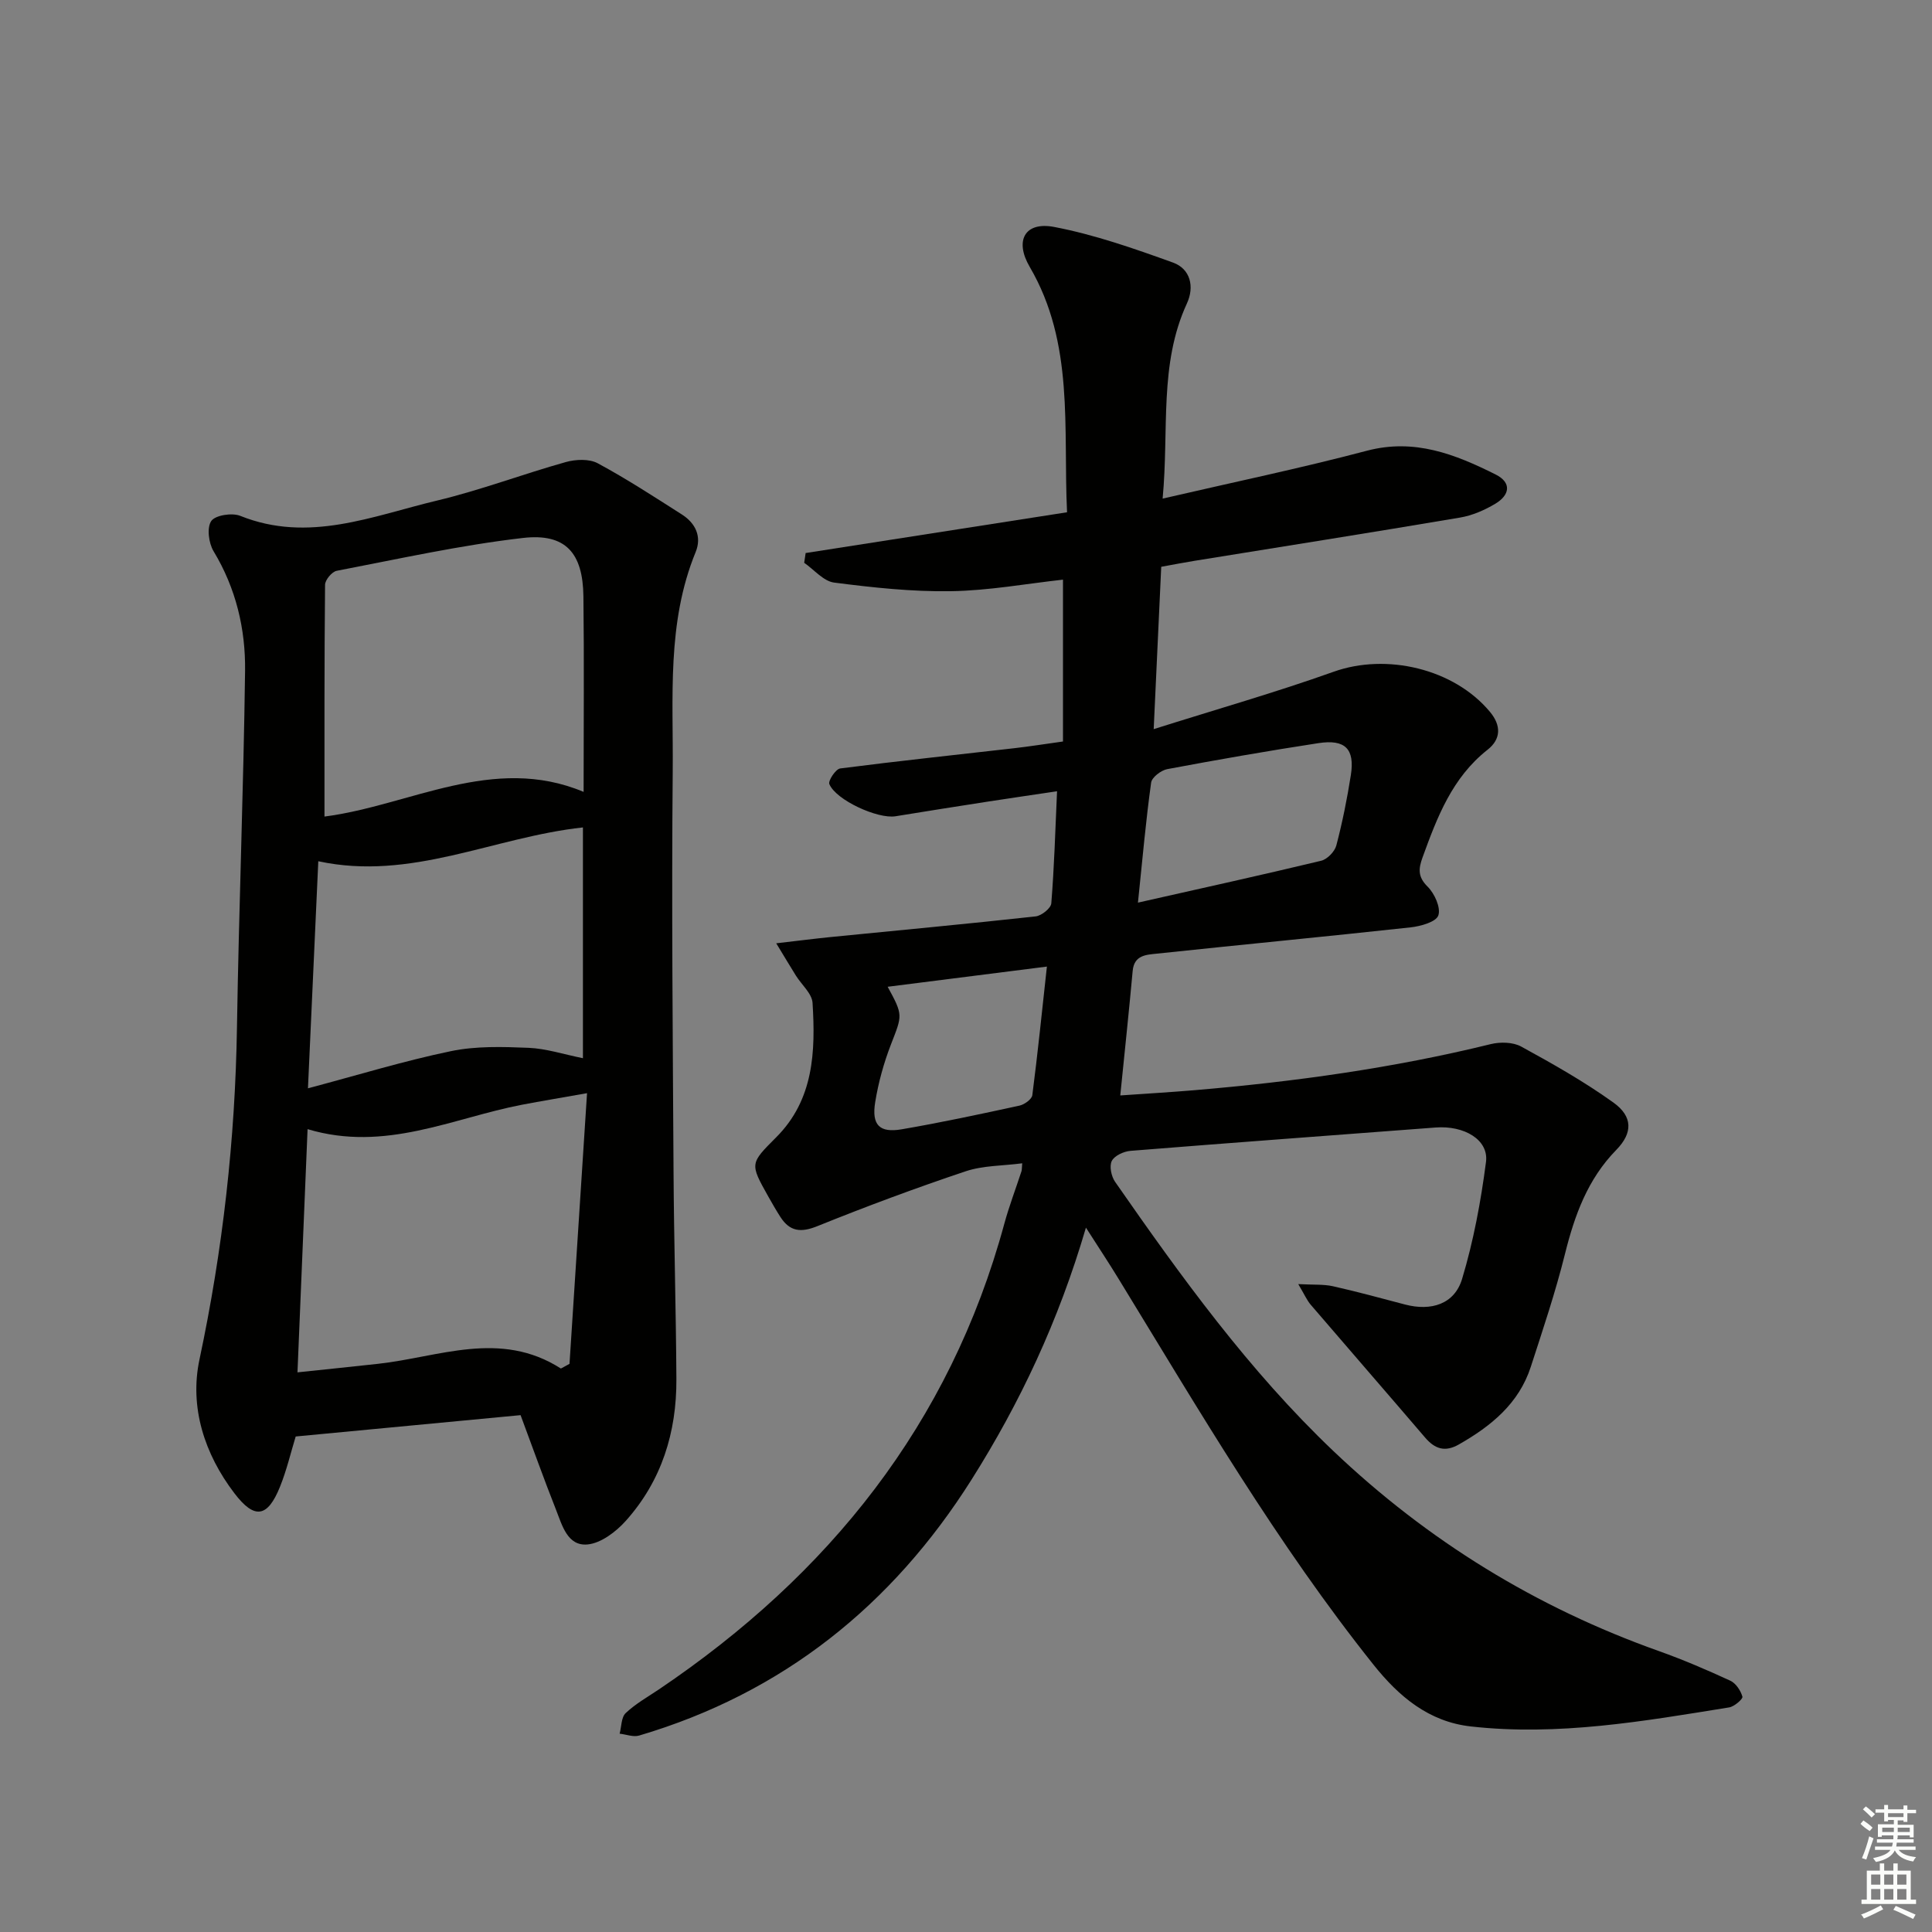 <svg enable-background="new 0 0 400 400" viewBox="0 0 400 400" xmlns="http://www.w3.org/2000/svg"><rect x="0" y="0" width="400" height="400" fill="#808080" stroke="none"/><path d="m224.83 254.17c-5.67 19.36-13.67 36.31-23.7 52.2-16.41 25.98-39.07 44.17-68.81 52.96-1.2.35-2.68-.24-4.03-.39.39-1.46.32-3.39 1.26-4.27 2.03-1.92 4.54-3.33 6.89-4.91 35.16-23.73 60.23-54.93 71.49-96.39 1-3.67 2.37-7.24 3.55-10.86.1-.3.07-.64.16-1.66-4.02.53-8.1.44-11.73 1.66-10.34 3.46-20.57 7.27-30.68 11.35-3.42 1.38-5.7 1.13-7.65-1.89-.9-1.4-1.72-2.84-2.54-4.29-3.81-6.8-3.77-6.77 1.67-12.22 7.8-7.81 8.14-17.78 7.52-27.82-.12-1.95-2.28-3.77-3.46-5.67-1.21-1.94-2.38-3.91-4.06-6.67 4.6-.53 7.86-.95 11.12-1.28 14.2-1.41 28.41-2.73 42.59-4.29 1.21-.13 3.16-1.69 3.24-2.7.6-7.43.82-14.89 1.19-23.21-5.28.79-9.79 1.44-14.3 2.14-6.39.99-12.78 2-19.16 3.04-3.65.59-12.3-3.33-13.68-6.66-.29-.7 1.32-3.12 2.24-3.24 12.02-1.55 24.08-2.82 36.12-4.2 3.11-.36 6.21-.85 10.01-1.38 0-11.01 0-21.91 0-33.51-7.53.83-15.35 2.27-23.19 2.39-8.06.13-16.17-.75-24.18-1.78-2.21-.28-4.15-2.67-6.21-4.1.1-.67.2-1.35.3-2.02 17.83-2.78 35.65-5.56 54.12-8.44-.82-17.52 1.55-34.94-7.73-50.81-3.18-5.43-1.02-9.43 5.08-8.26 8.37 1.6 16.54 4.47 24.58 7.37 3.63 1.31 4.48 5.01 2.89 8.46-5.82 12.62-3.68 26.06-5.03 40.41 14.68-3.4 28.58-6.29 42.29-9.91 9.86-2.6 18.28.73 26.64 4.91 3.44 1.72 2.89 4.3-.03 6.05-2.23 1.34-4.79 2.45-7.34 2.88-18.32 3.1-36.67 5.99-55.01 8.96-2.13.34-4.24.76-6.84 1.23-.5 10.74-1 21.45-1.56 33.61 13.07-4.13 25.31-7.62 37.28-11.89 10.89-3.88 24.86-.66 32.33 8.3 2.35 2.81 2.33 5.64-.48 7.85-7.33 5.77-10.44 13.96-13.46 22.28-.85 2.34-1.03 4.02 1.04 6.07 1.44 1.42 2.77 4.36 2.22 5.96-.47 1.35-3.65 2.24-5.73 2.47-17.5 1.91-35.03 3.58-52.53 5.44-2.15.23-4.72.27-5.02 3.56-.77 8.41-1.66 16.8-2.57 25.8 5.47-.38 10.38-.67 15.28-1.08 20.7-1.75 41.23-4.58 61.44-9.55 1.97-.48 4.59-.42 6.29.51 6.53 3.57 13.05 7.26 19.09 11.59 4.03 2.89 4.03 6.29.6 9.8-5.95 6.08-8.64 13.55-10.64 21.59-1.96 7.88-4.56 15.6-7.07 23.34-2.47 7.6-8.22 12.26-14.89 16.06-2.85 1.63-4.95.95-6.98-1.42-7.87-9.2-15.81-18.32-23.69-27.51-.79-.92-1.28-2.09-2.58-4.27 3.16.17 5.24.01 7.17.44 5.01 1.12 9.97 2.48 14.95 3.79 5.4 1.41 10.22-.07 11.8-5.3 2.37-7.87 3.89-16.06 4.95-24.23.59-4.59-4.52-7.58-10.45-7.12-21.05 1.6-42.1 3.14-63.14 4.83-1.4.11-3.32.99-3.88 2.08-.55 1.07-.11 3.19.66 4.31 13.69 19.68 27.72 39.12 45.19 55.74 19.55 18.6 42.03 32.42 67.48 41.46 5 1.78 9.9 3.89 14.72 6.11 1.15.53 2.15 2.04 2.51 3.31.13.47-1.68 2.05-2.75 2.22-17.71 2.86-35.43 5.97-53.5 3.94-8.72-.98-14.89-6.22-20.1-12.74-19.98-25.04-36.12-52.63-52.78-79.88-1.98-3.25-4.08-6.42-6.79-10.65zm10.77-67.29c13.48-3.04 25.74-5.74 37.93-8.67 1.26-.3 2.8-1.89 3.14-3.16 1.26-4.79 2.24-9.68 3.01-14.58.84-5.41-1.16-7.46-6.72-6.61-10.46 1.6-20.89 3.43-31.29 5.38-1.29.24-3.19 1.7-3.34 2.79-1.09 7.83-1.78 15.71-2.73 24.85zm-18.85 13.24c-11.66 1.48-22.17 2.81-32.97 4.18 3.24 5.93 3.04 5.85.69 11.92-1.49 3.84-2.61 7.9-3.27 11.97-.77 4.73.89 6.41 5.48 5.62 8.17-1.4 16.28-3.14 24.38-4.9 1.03-.22 2.56-1.32 2.67-2.16 1.12-8.65 2-17.34 3.02-26.63z" fill="#010100"/><path d="m107.78 292.99c-15.77 1.5-30.95 2.94-46.56 4.42-1.01 3.29-1.86 6.97-3.26 10.43-2.55 6.31-5.24 6.83-9.43 1.32-6.2-8.12-9.33-17.81-7.23-27.7 4.83-22.7 7.39-45.53 7.76-68.7.39-24.62 1.36-49.23 1.68-73.86.11-8.69-1.89-17.1-6.52-24.77-1.02-1.69-1.43-4.88-.48-6.26.83-1.21 4.3-1.75 6-1.07 14.17 5.69 27.42.01 40.77-3.17 9-2.15 17.72-5.47 26.65-7.97 2.05-.57 4.82-.69 6.58.25 5.98 3.22 11.7 6.95 17.44 10.61 2.83 1.8 4.15 4.6 2.85 7.77-6.02 14.67-4.61 30.12-4.75 45.34-.25 27.65.01 55.31.17 82.97.08 14.31.51 28.62.59 42.93.06 11.01-3.06 21.07-10.49 29.36-2.02 2.25-5.1 4.6-7.89 4.87-4.16.4-5.27-3.95-6.53-7.15-2.51-6.34-4.79-12.75-7.35-19.62zm8.35-9.65c.59-.32 1.19-.65 1.78-.97 1.19-18.42 2.39-36.85 3.63-56.04-5.34.95-9.41 1.62-13.45 2.39-14.46 2.78-28.33 9.87-44.41 5.06-.71 17.07-1.38 33.35-2.09 50.35 5.87-.62 11.25-1.17 16.63-1.76 12.65-1.38 25.31-7.09 37.91.97zm-48.95-114.28c17.62-2.26 34.93-12.96 53.65-5.11 0-13.96.12-27.21-.04-40.47-.11-9.01-3.68-13.12-12.53-12.1-12.94 1.49-25.73 4.34-38.55 6.8-.99.19-2.4 1.89-2.41 2.89-.16 15.94-.12 31.88-.12 47.99zm53.51 2.25c-18.58 2.02-35.54 11.15-54.79 7-.72 15.87-1.42 31.08-2.14 47.01 10.39-2.75 19.9-5.68 29.6-7.69 5.19-1.08 10.71-.91 16.06-.69 3.66.15 7.28 1.35 11.27 2.15 0-16.31 0-31.91 0-47.78z" fill="#010100"/><g fill="#fbfcfa"><path d="m385.2 377.6.6-.7c.6.4 1.3.9 1.9 1.5l-.6.7c-.8-.5-1.4-1-1.9-1.5zm.3 7.1c.6-1.4 1.1-2.9 1.5-4.5.3.1.6.3.9.4-.5 1.4-1 2.9-1.5 4.4zm.2-10.1.6-.6c.7.5 1.3 1.1 1.9 1.6l-.7.7c-.6-.6-1.2-1.2-1.8-1.7zm8.4-.8h.8v.9h1.8v.7h-1.8v1.8h-.8v-.3h-1.2v.9h3.3v2.6h-.8v-.4h-2.5c0 .3 0 .6-.1.8h3.4v.7h-3.5c0 .3-.1.6-.1.8h4v.7h-3.5c.7.9 1.9 1.3 3.6 1.5-.2.2-.4.5-.6.9-1.9-.3-3.2-1.1-3.8-2.3-.5 1.1-1.8 2-3.9 2.4-.2-.3-.4-.5-.6-.8 1.9-.4 3.1-.9 3.6-1.7h-3.2v-.7h3.5c.1-.2.1-.5.2-.8h-3.3v-.7h3.4c0-.2 0-.5 0-.8h-2.4v.3h-.8v-2.6h3.3v-.9h-1.2v.3h-.8v-1.8h-1.8v-.7h1.8v-.9h.8v.9h3.2zm-4.4 5.5h2.4c0-.3 0-.6 0-.9h-2.4zm1.2-3.1h3.2v-.8h-3.2zm4.4 2.2h-2.4v.9h2.5v-.9z"/><path d="m389.2 385.8h.9v1.5h1.9v-1.5h.9v1.5h2.7v6h1.1v.9h-11.3v-.9h1.1v-6h2.7zm.2 8.7.5.8c-1.2.6-2.5 1.3-4 1.9-.2-.3-.3-.6-.6-.8 1.6-.6 3-1.3 4.1-1.9zm-2-4.3h1.9v-2.1h-1.9zm0 3.1h1.9v-2.2h-1.9zm2.7-3.1h1.9v-2.1h-1.9zm0 3.1h1.9v-2.2h-1.9zm2.4 1.3c1.4.6 2.7 1.2 4.1 1.8l-.5.9c-1.5-.7-2.8-1.4-4.1-1.9zm2.2-6.5h-1.9v2.1h1.9zm-1.9 5.2h1.9v-2.2h-1.9z"/></g></svg>